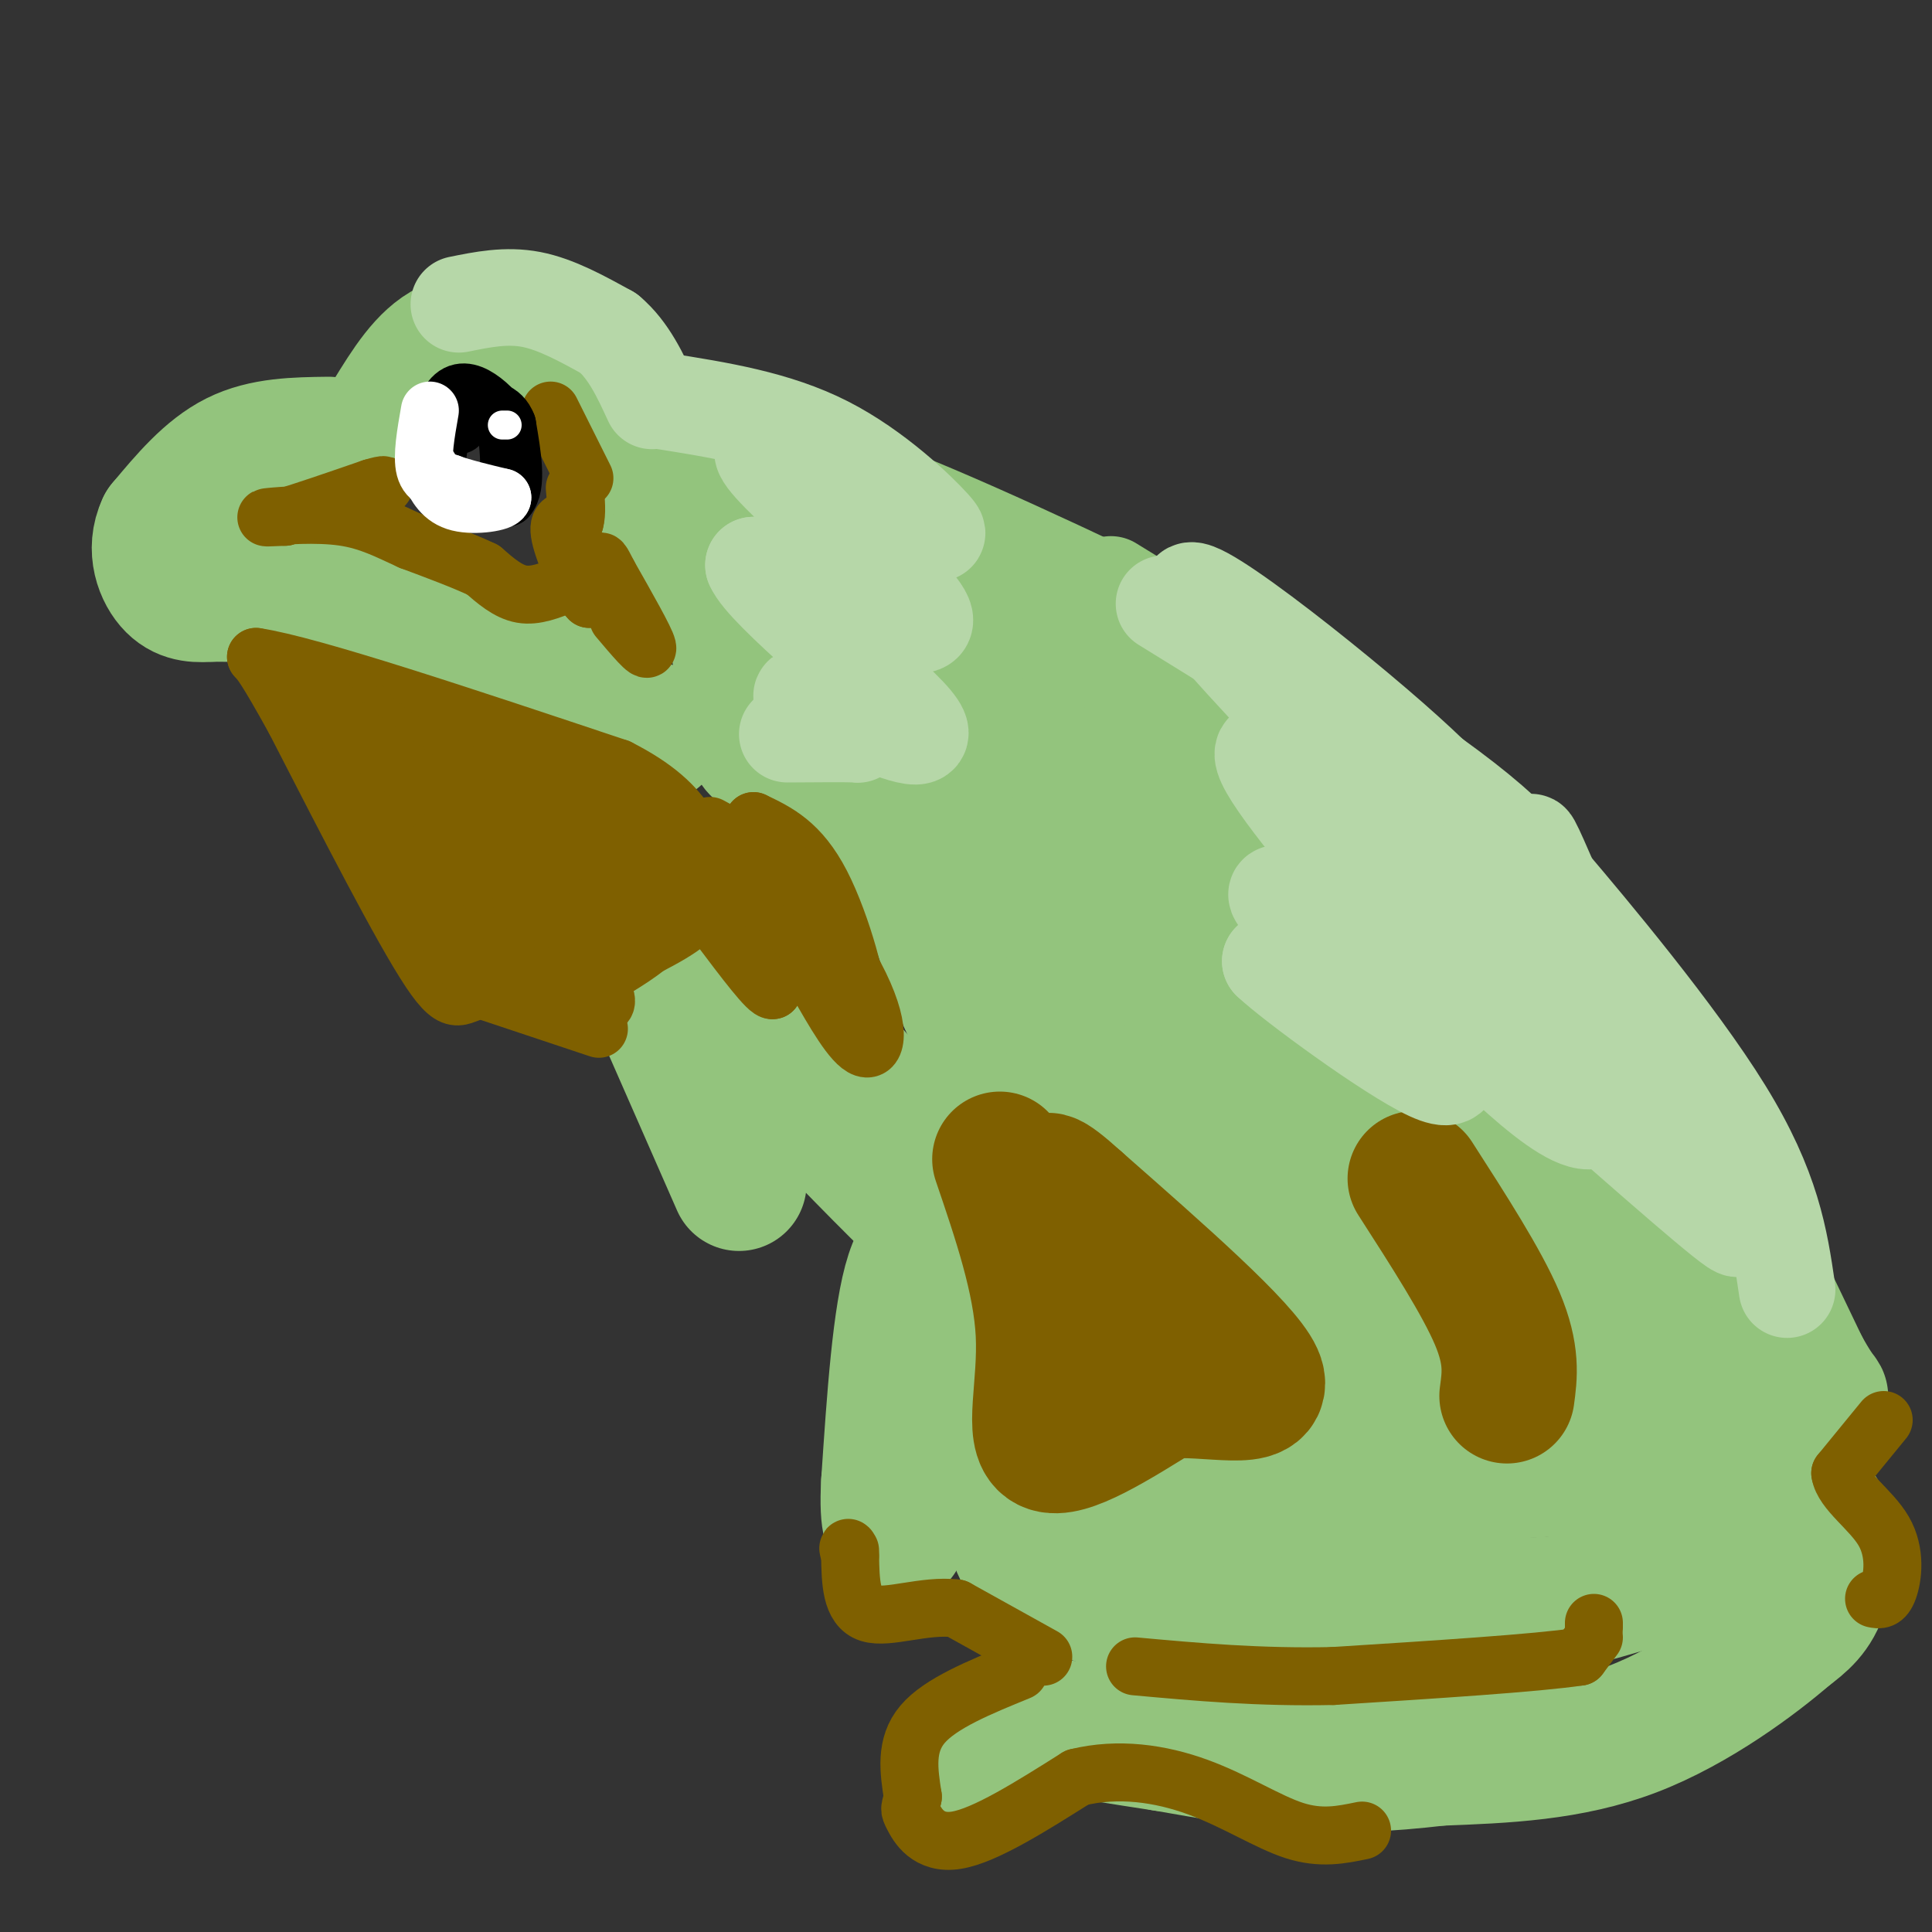 <svg viewBox='0 0 400 400' version='1.1' xmlns='http://www.w3.org/2000/svg' xmlns:xlink='http://www.w3.org/1999/xlink'><rect x="0" y="0" width="400" height="400" fill="#333333" stroke="none"/><g fill='none' stroke='#93c47d' stroke-width='28' stroke-linecap='round' stroke-linejoin='round'><path d='M68,92c-6.667,0.083 -13.333,0.167 -19,3c-5.667,2.833 -10.333,8.417 -15,14'/><path d='M34,109c-2.244,4.756 -0.356,9.644 2,12c2.356,2.356 5.178,2.178 8,2'/><path d='M44,123c6.869,0.143 20.042,-0.500 33,2c12.958,2.500 25.702,8.143 35,13c9.298,4.857 15.149,8.929 21,13'/><path d='M133,151c3.833,2.167 2.917,1.083 2,0'/><path d='M81,86c3.583,-5.833 7.167,-11.667 12,-14c4.833,-2.333 10.917,-1.167 17,0'/><path d='M110,72c5.267,0.800 9.933,2.800 14,6c4.067,3.200 7.533,7.600 11,12'/><path d='M135,90c8.067,3.644 22.733,6.756 42,14c19.267,7.244 43.133,18.622 67,30'/><path d='M244,134c23.333,14.333 48.167,35.167 73,56'/><path d='M317,190c17.933,17.378 26.267,32.822 34,48c7.733,15.178 14.867,30.089 22,45'/><path d='M373,283c4.464,8.143 4.625,6.000 3,6c-1.625,-0.000 -5.036,2.143 -6,6c-0.964,3.857 0.518,9.429 2,15'/><path d='M372,310c1.357,2.440 3.750,1.042 5,4c1.250,2.958 1.357,10.274 0,15c-1.357,4.726 -4.179,6.863 -7,9'/><path d='M370,338c-6.422,5.578 -18.978,15.022 -32,20c-13.022,4.978 -26.511,5.489 -40,6'/><path d='M298,364c-11.422,1.333 -19.978,1.667 -29,1c-9.022,-0.667 -18.511,-2.333 -28,-4'/><path d='M241,361c-8.833,-1.333 -16.917,-2.667 -25,-4'/><path d='M216,357c-6.833,1.000 -11.417,5.500 -16,10'/><path d='M228,331c-6.556,-2.267 -13.111,-4.533 -16,-9c-2.889,-4.467 -2.111,-11.133 0,-15c2.111,-3.867 5.556,-4.933 9,-6'/><path d='M221,301c6.200,-3.511 17.200,-9.289 34,-12c16.800,-2.711 39.400,-2.356 62,-2'/><path d='M317,287c12.738,0.024 13.583,1.083 19,3c5.417,1.917 15.405,4.690 20,9c4.595,4.310 3.798,10.155 3,16'/><path d='M359,315c-1.400,4.400 -6.400,7.400 -13,10c-6.600,2.600 -14.800,4.800 -23,7'/><path d='M323,332c-17.667,1.167 -50.333,0.583 -83,0'/><path d='M240,332c-15.167,-1.143 -11.583,-4.000 -12,-7c-0.417,-3.000 -4.833,-6.143 1,-9c5.833,-2.857 21.917,-5.429 38,-8'/><path d='M267,308c19.167,-2.167 48.083,-3.583 77,-5'/><path d='M347,280c-7.250,-1.500 -14.500,-3.000 -20,-10c-5.500,-7.000 -9.250,-19.500 -13,-32'/><path d='M314,238c3.167,-2.000 17.583,9.000 32,20'/><path d='M346,258c3.393,2.702 -4.125,-0.542 -14,-14c-9.875,-13.458 -22.107,-37.131 -33,-51c-10.893,-13.869 -20.446,-17.935 -30,-22'/><path d='M269,171c-13.467,-9.911 -32.133,-23.689 -53,-34c-20.867,-10.311 -43.933,-17.156 -67,-24'/><path d='M149,113c-11.922,-3.984 -8.226,-1.944 -8,-2c0.226,-0.056 -3.016,-2.207 -4,-4c-0.984,-1.793 0.290,-3.226 2,-2c1.710,1.226 3.855,5.113 6,9'/><path d='M145,114c2.357,3.345 5.250,7.208 7,15c1.750,7.792 2.357,19.512 4,24c1.643,4.488 4.321,1.744 7,-1'/><path d='M163,152c4.968,-1.274 13.888,-3.960 22,-4c8.112,-0.040 15.415,2.566 27,8c11.585,5.434 27.453,13.695 43,24c15.547,10.305 30.774,22.652 46,35'/><path d='M301,215c9.417,4.286 9.958,-2.500 2,2c-7.958,4.500 -24.417,20.286 -31,29c-6.583,8.714 -3.292,10.357 0,12'/><path d='M272,258c1.733,5.289 6.067,12.511 8,13c1.933,0.489 1.467,-5.756 1,-12'/><path d='M281,259c-0.225,-5.219 -1.287,-12.265 1,-18c2.287,-5.735 7.923,-10.159 8,-12c0.077,-1.841 -5.407,-1.097 -9,2c-3.593,3.097 -5.297,8.549 -7,14'/><path d='M274,245c-2.702,7.179 -5.958,18.125 -10,19c-4.042,0.875 -8.869,-8.321 -13,-13c-4.131,-4.679 -7.565,-4.839 -11,-5'/><path d='M240,246c-6.600,-3.044 -17.600,-8.156 -25,-15c-7.400,-6.844 -11.200,-15.422 -15,-24'/><path d='M200,207c-4.595,-11.071 -8.583,-26.750 -14,-36c-5.417,-9.250 -12.262,-12.071 -9,-11c3.262,1.071 16.631,6.036 30,11'/><path d='M207,171c13.837,4.735 33.431,11.073 46,17c12.569,5.927 18.115,11.442 23,16c4.885,4.558 9.110,8.159 8,12c-1.110,3.841 -7.555,7.920 -14,12'/><path d='M270,228c-3.467,5.467 -5.133,13.133 -15,6c-9.867,-7.133 -27.933,-29.067 -46,-51'/><path d='M209,183c-10.267,-9.889 -12.933,-9.111 -2,-2c10.933,7.111 35.467,20.556 60,34'/><path d='M172,141c0.000,0.000 0.000,-5.000 0,-5'/><path d='M135,204c0.000,0.000 18.000,41.000 18,41'/><path d='M153,216c5.583,-2.250 11.167,-4.500 19,2c7.833,6.500 17.917,21.750 28,37'/><path d='M200,255c4.489,7.000 1.711,6.000 -5,0c-6.711,-6.000 -17.356,-17.000 -28,-28'/><path d='M200,258c-4.167,-1.083 -8.333,-2.167 -11,6c-2.667,8.167 -3.833,25.583 -5,43'/><path d='M184,307c-0.500,9.000 0.750,10.000 2,11'/><path d='M200,277c0.000,0.000 0.000,18.000 0,18'/></g>
<g fill='none' stroke='#7f6000' stroke-width='28' stroke-linecap='round' stroke-linejoin='round'><path d='M207,240c4.222,12.400 8.444,24.800 9,36c0.556,11.200 -2.556,21.200 1,23c3.556,1.800 13.778,-4.600 24,-11'/><path d='M241,288c9.600,-0.778 21.600,2.778 19,-3c-2.600,-5.778 -19.800,-20.889 -37,-36'/><path d='M223,249c-7.167,-6.500 -6.583,-4.750 -6,-3'/><path d='M228,264c0.000,0.000 2.000,17.000 2,17'/><path d='M293,244c6.917,10.750 13.833,21.500 17,29c3.167,7.500 2.583,11.750 2,16'/></g>
<g fill='none' stroke='#7f6000' stroke-width='12' stroke-linecap='round' stroke-linejoin='round'><path d='M330,336c0.000,0.000 0.000,1.000 0,1'/><path d='M330,339c0.000,0.000 -3.000,4.000 -3,4'/><path d='M327,343c-9.000,1.333 -30.000,2.667 -51,4'/><path d='M276,347c-15.333,0.333 -28.167,-0.833 -41,-2'/><path d='M216,343c0.000,0.000 -18.000,-10.000 -18,-10'/><path d='M198,333c-6.622,-0.800 -14.178,2.200 -18,1c-3.822,-1.200 -3.911,-6.600 -4,-12'/><path d='M176,322c-0.667,-2.167 -0.333,-1.583 0,-1'/><path d='M211,346c-8.167,3.333 -16.333,6.667 -20,11c-3.667,4.333 -2.833,9.667 -2,15'/><path d='M189,372c-0.548,2.774 -0.917,2.208 0,4c0.917,1.792 3.119,5.940 9,5c5.881,-0.940 15.440,-6.970 25,-13'/><path d='M223,368c8.500,-2.095 17.250,-0.833 25,2c7.750,2.833 14.500,7.238 20,9c5.500,1.762 9.750,0.881 14,0'/><path d='M124,213c0.000,0.000 -24.000,-8.000 -24,-8'/><path d='M100,205c-4.933,0.178 -5.267,4.622 -11,-4c-5.733,-8.622 -16.867,-30.311 -28,-52'/><path d='M61,149c-6.000,-10.833 -7.000,-11.917 -8,-13'/><path d='M53,136c11.167,1.667 43.083,12.333 75,23'/><path d='M128,159c15.500,7.833 16.750,15.917 18,24'/><path d='M146,183c1.000,6.167 -5.500,9.583 -12,13'/><path d='M134,196c-4.133,3.356 -8.467,5.244 -10,7c-1.533,1.756 -0.267,3.378 1,5'/><path d='M125,208c0.600,0.067 1.600,-2.267 -4,-6c-5.600,-3.733 -17.800,-8.867 -30,-14'/><path d='M91,188c-5.956,-7.644 -5.844,-19.756 -8,-28c-2.156,-8.244 -6.578,-12.622 -11,-17'/><path d='M72,143c-0.022,-0.200 5.422,7.800 17,14c11.578,6.200 29.289,10.600 47,15'/><path d='M136,172c7.756,3.000 3.644,3.000 0,6c-3.644,3.000 -6.822,9.000 -10,15'/><path d='M126,193c-4.044,4.333 -9.156,7.667 -14,9c-4.844,1.333 -9.422,0.667 -14,0'/><path d='M98,202c-6.833,-8.667 -16.917,-30.333 -27,-52'/><path d='M71,150c-6.244,-9.689 -8.356,-7.911 -2,-2c6.356,5.911 21.178,15.956 36,26'/><path d='M105,174c9.644,6.489 15.756,9.711 21,11c5.244,1.289 9.622,0.644 14,0'/><path d='M140,185c-4.000,-2.833 -21.000,-9.917 -38,-17'/><path d='M102,168c-7.310,-2.190 -6.583,0.833 -8,3c-1.417,2.167 -4.976,3.476 -3,6c1.976,2.524 9.488,6.262 17,10'/><path d='M108,187c5.167,2.667 9.583,4.333 14,6'/><path d='M147,171c5.500,3.000 11.000,6.000 16,12c5.000,6.000 9.500,15.000 14,24'/><path d='M177,207c1.244,-1.022 -2.644,-15.578 -7,-24c-4.356,-8.422 -9.178,-10.711 -14,-13'/><path d='M156,170c2.345,4.167 15.208,21.083 21,32c5.792,10.917 4.512,15.833 2,15c-2.512,-0.833 -6.256,-7.417 -10,-14'/><path d='M169,203c-5.156,-6.000 -13.044,-14.000 -15,-14c-1.956,0.000 2.022,8.000 6,16'/><path d='M160,205c-0.833,0.500 -5.917,-6.250 -11,-13'/><path d='M153,186c0.000,0.000 0.000,-7.000 0,-7'/><path d='M128,128c3.167,3.750 6.333,7.500 6,6c-0.333,-1.500 -4.167,-8.250 -8,-15'/><path d='M126,119c-1.600,-3.089 -1.600,-3.311 -2,-2c-0.400,1.311 -1.200,4.156 -2,7'/><path d='M122,124c-1.778,-1.667 -5.222,-9.333 -6,-13c-0.778,-3.667 1.111,-3.333 3,-3'/><path d='M119,108c0.500,-1.667 0.250,-4.333 0,-7'/><path d='M117,121c-3.083,1.250 -6.167,2.500 -9,2c-2.833,-0.500 -5.417,-2.750 -8,-5'/><path d='M100,118c-3.833,-1.833 -9.417,-3.917 -15,-6'/><path d='M85,112c-4.560,-2.060 -8.458,-4.208 -14,-5c-5.542,-0.792 -12.726,-0.226 -15,0c-2.274,0.226 0.363,0.113 3,0'/><path d='M59,107c3.500,-1.000 10.750,-3.500 18,-6'/><path d='M77,101c3.333,-1.000 2.667,-0.500 2,0'/><path d='M121,99c0.000,0.000 -7.000,-14.000 -7,-14'/><path d='M390,294c0.000,0.000 -9.000,11.000 -9,11'/><path d='M381,305c0.548,3.726 6.417,7.542 9,12c2.583,4.458 1.881,9.560 1,12c-0.881,2.440 -1.940,2.220 -3,2'/></g>
<g fill='none' stroke='#000000' stroke-width='12' stroke-linecap='round' stroke-linejoin='round'><path d='M92,87c-1.167,5.083 -2.333,10.167 -1,13c1.333,2.833 5.167,3.417 9,4'/><path d='M100,104c2.511,0.178 4.289,-1.378 5,-4c0.711,-2.622 0.356,-6.311 0,-10'/><path d='M105,90c-0.821,-2.964 -2.875,-5.375 -5,-7c-2.125,-1.625 -4.321,-2.464 -6,-1c-1.679,1.464 -2.839,5.232 -4,9'/><path d='M90,91c-0.756,3.800 -0.644,8.800 2,11c2.644,2.200 7.822,1.600 13,1'/><path d='M105,103c2.167,-2.333 1.083,-8.667 0,-15'/><path d='M105,88c-1.156,-3.133 -4.044,-3.467 -6,-3c-1.956,0.467 -2.978,1.733 -4,3'/></g>
<g fill='none' stroke='#ffffff' stroke-width='12' stroke-linecap='round' stroke-linejoin='round'><path d='M89,85c-0.833,4.750 -1.667,9.500 -1,12c0.667,2.500 2.833,2.750 5,3'/><path d='M93,100c2.667,1.000 6.833,2.000 11,3'/><path d='M104,103c-0.022,0.956 -5.578,1.844 -9,1c-3.422,-0.844 -4.711,-3.422 -6,-6'/><path d='M89,98c-1.000,-1.167 -0.500,-1.083 0,-1'/></g>
<g fill='none' stroke='#ffffff' stroke-width='6' stroke-linecap='round' stroke-linejoin='round'><path d='M104,88c0.000,0.000 1.000,0.000 1,0'/></g>
<g fill='none' stroke='#93c47d' stroke-width='20' stroke-linecap='round' stroke-linejoin='round'><path d='M230,121c16.226,9.964 32.452,19.929 44,29c11.548,9.071 18.417,17.250 28,30c9.583,12.750 21.881,30.071 23,32c1.119,1.929 -8.940,-11.536 -19,-25'/><path d='M306,187c-4.733,-6.644 -7.067,-10.756 -14,-17c-6.933,-6.244 -18.467,-14.622 -30,-23'/></g>
<g fill='none' stroke='#b6d7a8' stroke-width='20' stroke-linecap='round' stroke-linejoin='round'><path d='M241,125c25.400,15.689 50.800,31.378 65,43c14.200,11.622 17.200,19.178 16,20c-1.200,0.822 -6.600,-5.089 -12,-11'/><path d='M310,177c-3.094,-4.129 -4.829,-8.952 -22,-24c-17.171,-15.048 -49.777,-40.321 -40,-27c9.777,13.321 61.936,65.234 82,86c20.064,20.766 8.032,10.383 -4,0'/><path d='M326,212c-9.012,-8.607 -29.542,-30.125 -44,-43c-14.458,-12.875 -22.845,-17.107 -20,-11c2.845,6.107 16.923,22.554 31,39'/><path d='M293,197c-2.439,2.410 -24.035,-11.065 -28,-12c-3.965,-0.935 9.702,10.671 16,17c6.298,6.329 5.228,7.380 1,6c-4.228,-1.380 -11.614,-5.190 -19,-9'/><path d='M263,199c4.410,4.225 24.935,19.287 33,23c8.065,3.713 3.671,-3.923 0,-10c-3.671,-6.077 -6.620,-10.593 -6,-11c0.620,-0.407 4.810,3.297 9,7'/><path d='M299,208c9.369,9.286 28.292,29.000 32,23c3.708,-6.000 -7.798,-37.714 -12,-50c-4.202,-12.286 -1.101,-5.143 2,2'/><path d='M321,183c7.733,9.111 26.067,30.889 36,47c9.933,16.111 11.467,26.556 13,37'/><path d='M353,246c-4.311,-4.400 -8.622,-8.800 -5,-5c3.622,3.800 15.178,15.800 11,13c-4.178,-2.800 -24.089,-20.400 -44,-38'/><path d='M95,63c4.917,-1.000 9.833,-2.000 15,-1c5.167,1.000 10.583,4.000 16,7'/><path d='M126,69c4.167,3.500 6.583,8.750 9,14'/><path d='M137,83c11.822,1.867 23.644,3.733 34,9c10.356,5.267 19.244,13.933 22,17c2.756,3.067 -0.622,0.533 -4,-2'/><path d='M189,107c-10.012,-5.333 -33.042,-17.667 -31,-13c2.042,4.667 29.155,26.333 33,33c3.845,6.667 -15.577,-1.667 -35,-10'/><path d='M156,117c2.145,5.311 25.008,23.589 32,31c6.992,7.411 -1.887,3.957 -9,1c-7.113,-2.957 -12.461,-5.416 -13,-5c-0.539,0.416 3.730,3.708 8,7'/><path d='M174,151c2.533,1.311 4.867,1.089 3,1c-1.867,-0.089 -7.933,-0.044 -14,0'/></g>
</svg>